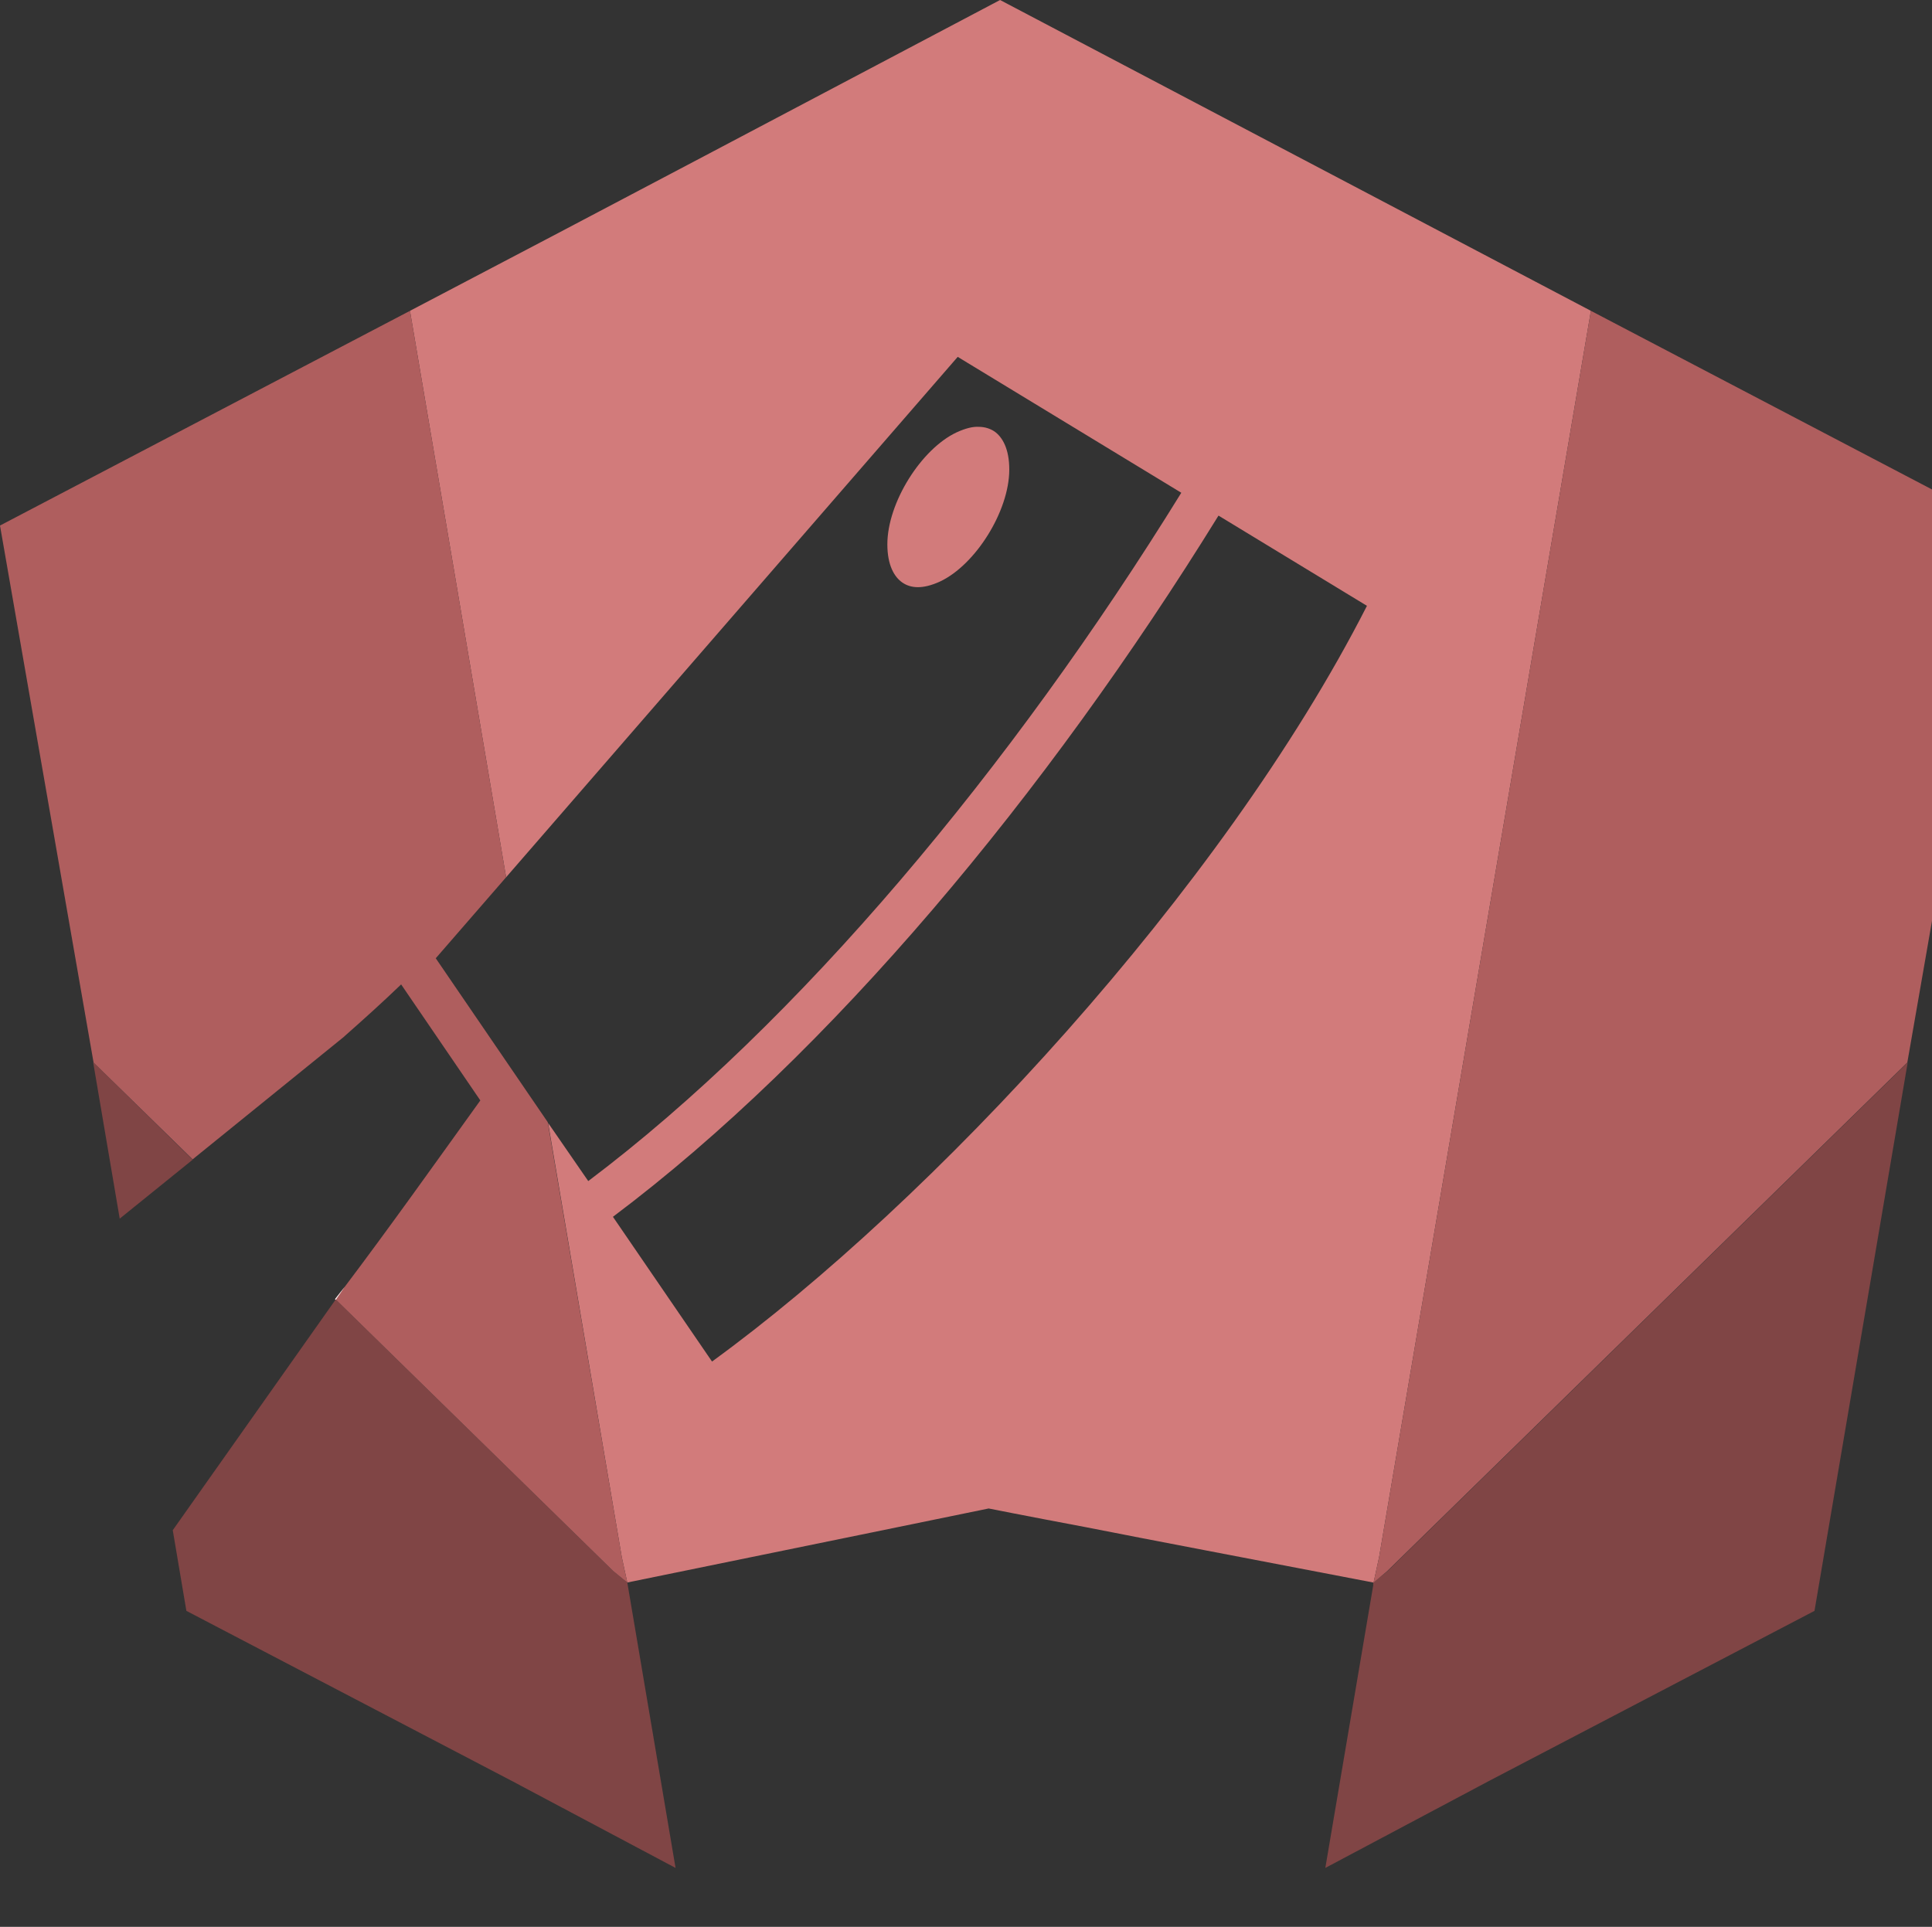 <?xml version="1.0" encoding="UTF-8"?>
<svg id="Layer_2" xmlns="http://www.w3.org/2000/svg" viewBox="0 0 52.45 52.32">
  <rect x="0" y="0" width="52.45" height="52.32" fill="#333333" stroke="none"/>
  <defs>
    <style>
      .cls-1 {
        fill: #804545;
      }

      .cls-2 {
        fill: #1d1d1b;
      }

      .cls-3 {
        fill: #fff;
      }

      .cls-4 {
        fill: #af5e5e;
      }

      .cls-5 {
        fill: #d27b7b;
      }
    </style>
  </defs>
  <g id="Layer_1-2" data-name="Layer_1">
        <g>
          <polygon class="cls-1" points="5.23 31.49 3.25 33.09 2.53 28.85 2.54 28.85 5.23 31.49"/>
          <polygon class="cls-1" points="18.34 50.72 13.88 48.35 5.06 43.74 4.69 41.55 9.11 35.29 9.12 35.29 16.65 42.66 17.03 42.97 18.34 50.72"/>
        </g>
        <polygon class="cls-1" points="51.79 28.85 49.26 43.74 40.44 48.35 35.98 50.72 37.28 43.05 37.28 42.97 37.67 42.66 51.79 28.85"/>
        <g>
          <path class="cls-5" d="M27.4,12.75c0,1.13-.92,2.59-1.88,3.04-.48.22-.8.18-1.02.03-.22-.15-.41-.47-.41-1.04,0-1.13.92-2.59,1.88-3.04.24-.11.44-.16.6-.15.17,0,.31.05.42.12.22.15.41.47.41,1.04Z"/>
          <path class="cls-5" d="M27.15,0c-5.33,2.81-10.67,5.64-16.02,8.44l2.61,15.38,12.26-14.13,6.07,3.69c-4.6,7.45-10.39,14.39-16.1,18.69l-1.09-1.58,2,11.79.15.69c6.36-1.3,9.81-2.01,9.81-2.01,0,0,.9.18,2.65.51,1.77.35,4.36.84,7.79,1.5h.01s.15-.69.15-.69l5.75-33.84L27.15,0ZM19.33,36.97l-2.69-3.93c5.9-4.43,11.77-11.48,16.44-19.04l4.03,2.45c-3.93,7.72-11.85,16.21-17.78,20.52Z"/>
        </g>
        <polygon class="cls-4" points="54.32 14.27 51.78 28.85 37.66 42.66 37.29 42.97 37.44 42.28 43.19 8.44 54.32 14.27"/>
        <path class="cls-4" d="M17.03,42.97l-.38-.31-7.53-7.37h-.02v-.02c.09-.11.17-.22.26-.33h0c1.2-1.59,2.43-3.32,3.68-5.06l-2.15-3.15c-.51.49-1.02.95-1.53,1.4l-.02.02-4.11,3.33-2.69-2.63L0,14.27l11.13-5.83,2.61,15.38-1.91,2.2,3.04,4.45h0s2.01,11.81,2.01,11.81l.15.69Z"/>
        <path class="cls-3" d="M9.36,34.94l-.24.35h-.02v-.02c.09-.11.17-.22.26-.33Z"/>
      </g>
</svg>
